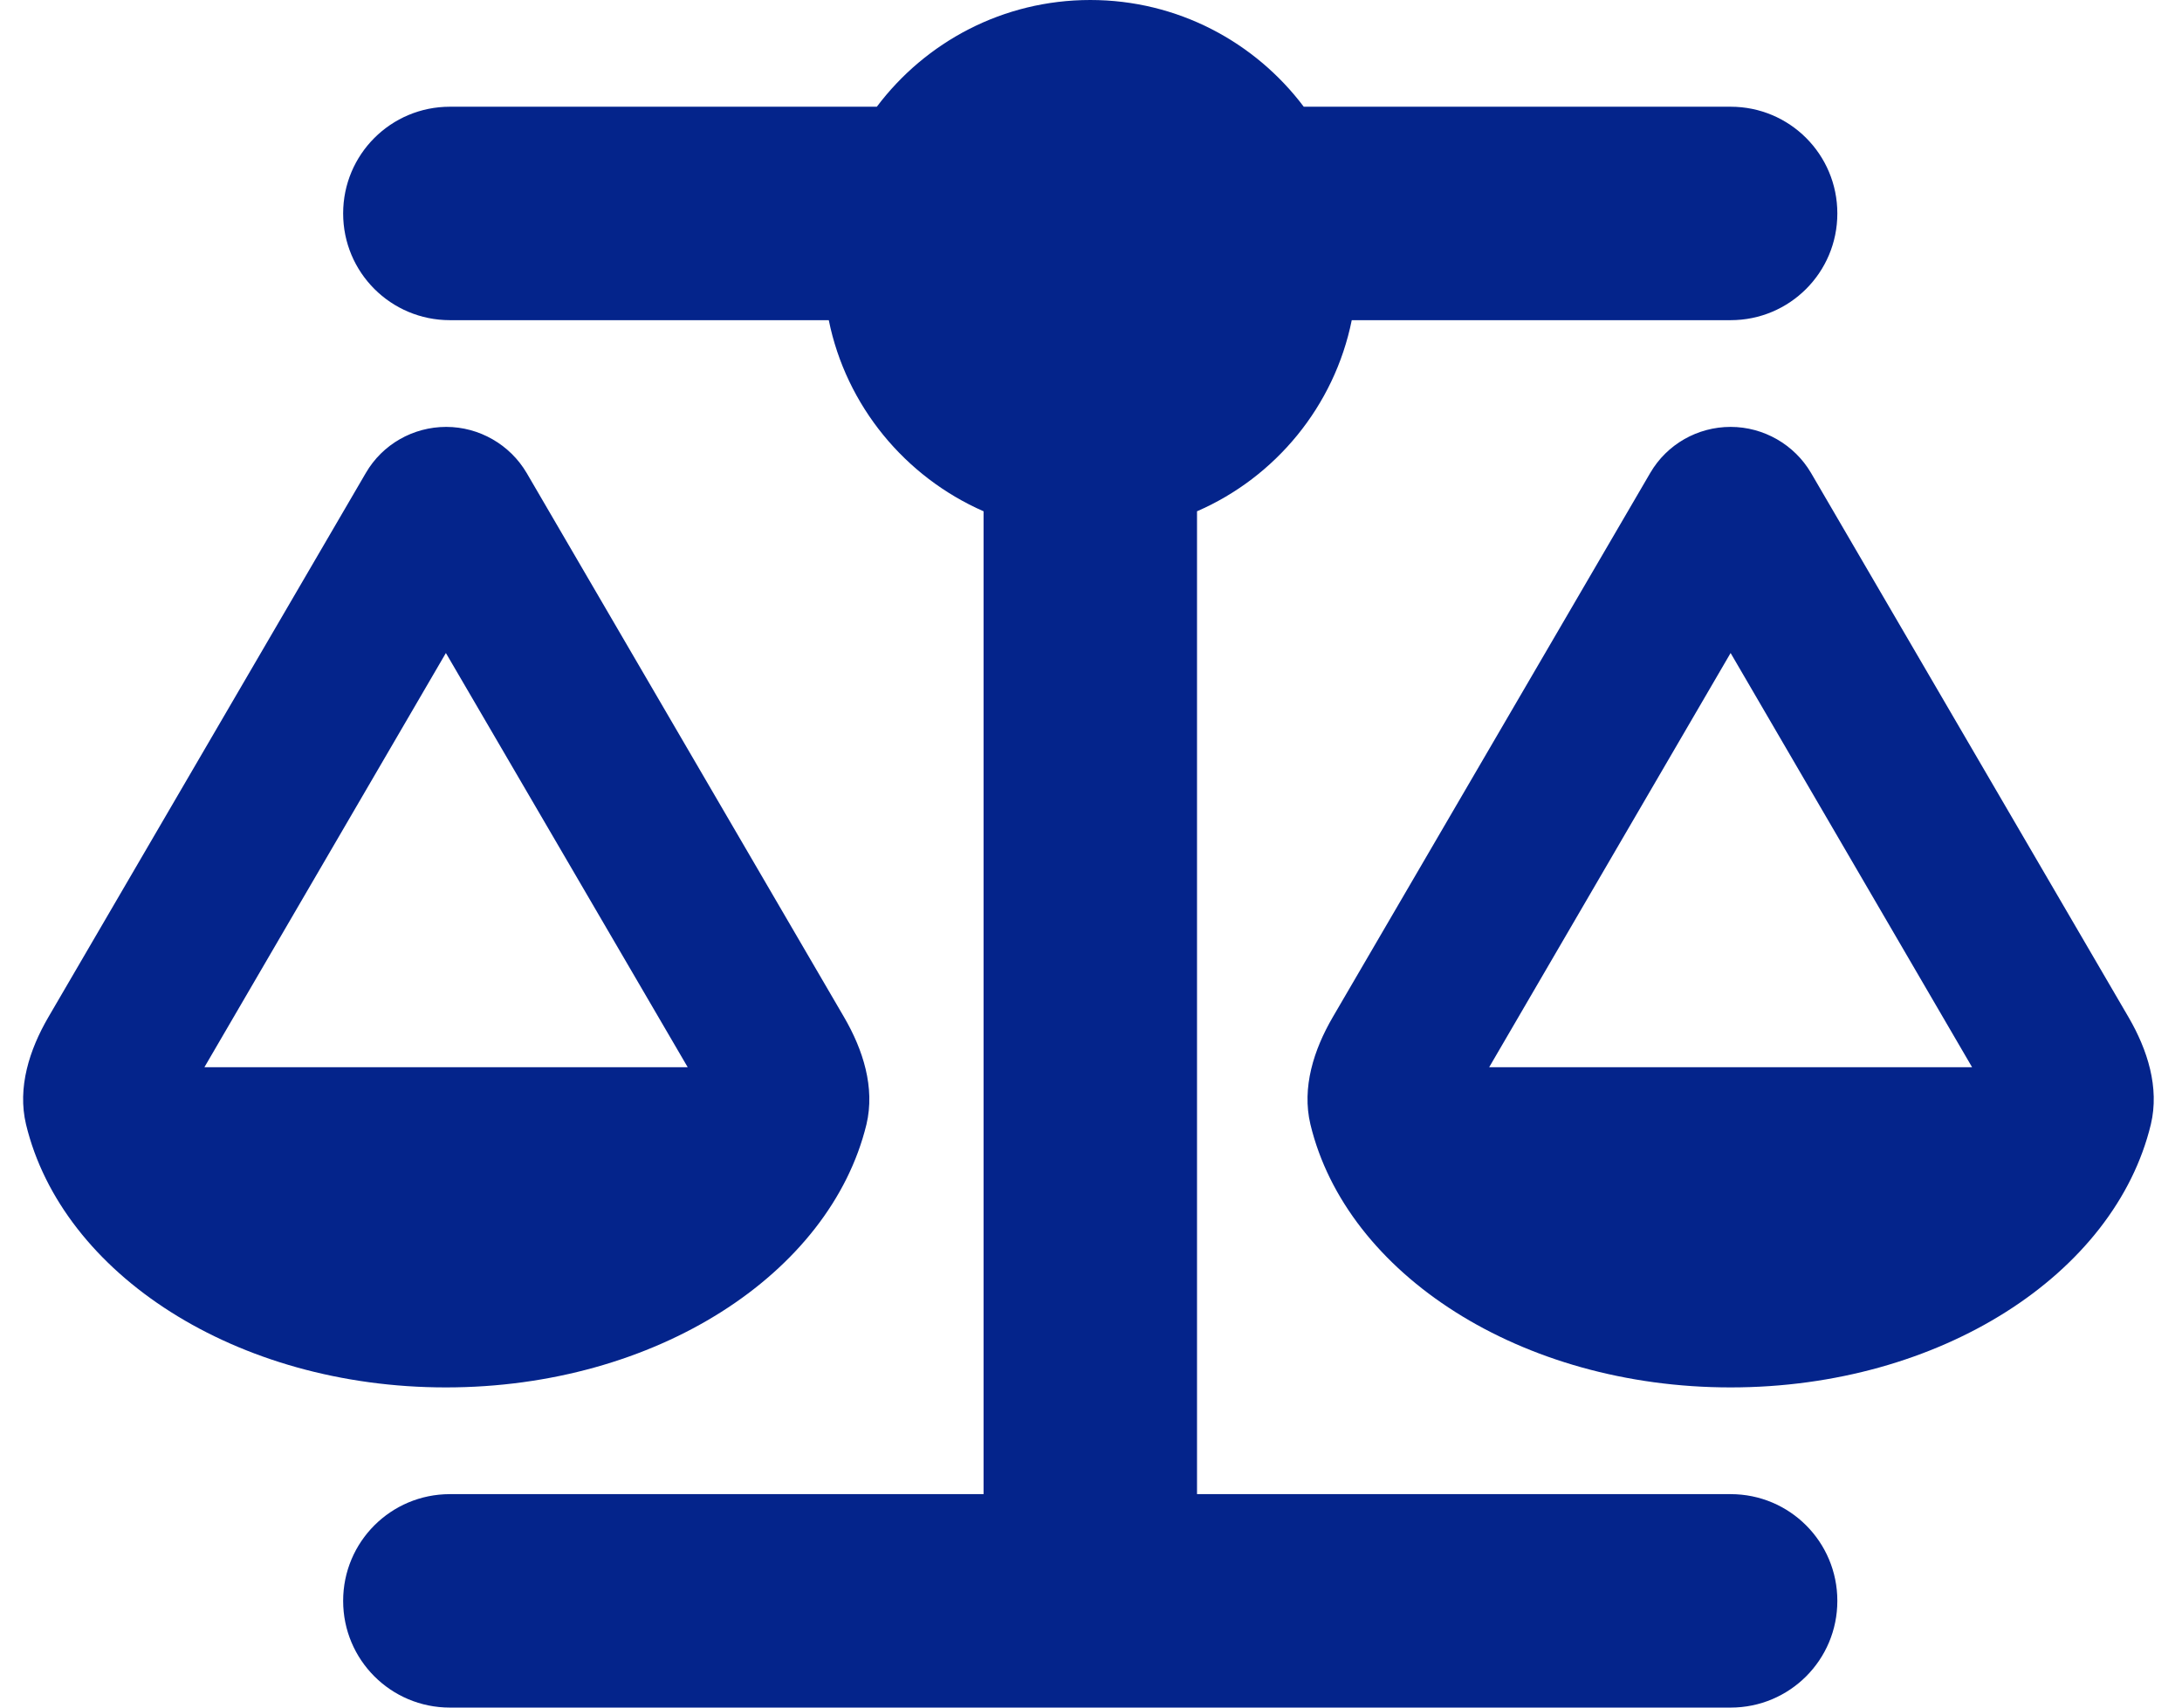 <svg width="46" height="36" viewBox="0 0 46 36" fill="none" xmlns="http://www.w3.org/2000/svg">
<path d="M27.485 2.25H36.484C37.729 2.25 38.734 3.255 38.734 4.5C38.734 5.745 37.729 6.75 36.484 6.75H28.497C28.131 8.564 26.887 10.062 25.235 10.779V31.5H36.484C37.729 31.5 38.734 32.505 38.734 33.75C38.734 34.995 37.729 36 36.484 36H22.985H9.485C8.24 36 7.234 34.995 7.234 33.75C7.234 32.505 8.24 31.5 9.485 31.5H20.735V10.779C19.082 10.055 17.838 8.557 17.472 6.75H9.485C8.24 6.75 7.234 5.745 7.234 4.5C7.234 3.255 8.24 2.25 9.485 2.25H18.485C19.511 0.886 21.142 0 22.985 0C24.827 0 26.458 0.886 27.485 2.25ZM31.394 22.5H41.575L36.484 13.767L31.394 22.5ZM36.484 29.25C32.062 29.25 28.384 26.859 27.625 23.702C27.442 22.929 27.695 22.134 28.096 21.445L34.79 9.97C35.142 9.366 35.788 9 36.484 9C37.181 9 37.828 9.373 38.179 9.97L44.873 21.445C45.274 22.134 45.527 22.929 45.344 23.702C44.584 26.859 40.907 29.25 36.484 29.25ZM9.4 13.767L4.309 22.5H14.498L9.4 13.767ZM0.548 23.702C0.365 22.929 0.618 22.134 1.019 21.445L7.713 9.97C8.064 9.366 8.711 9 9.407 9C10.103 9 10.75 9.373 11.102 9.97L17.795 21.445C18.196 22.134 18.449 22.929 18.267 23.702C17.5 26.859 13.823 29.25 9.4 29.25C4.977 29.25 1.307 26.859 0.548 23.702Z" fill="#04248B"/>
</svg>
